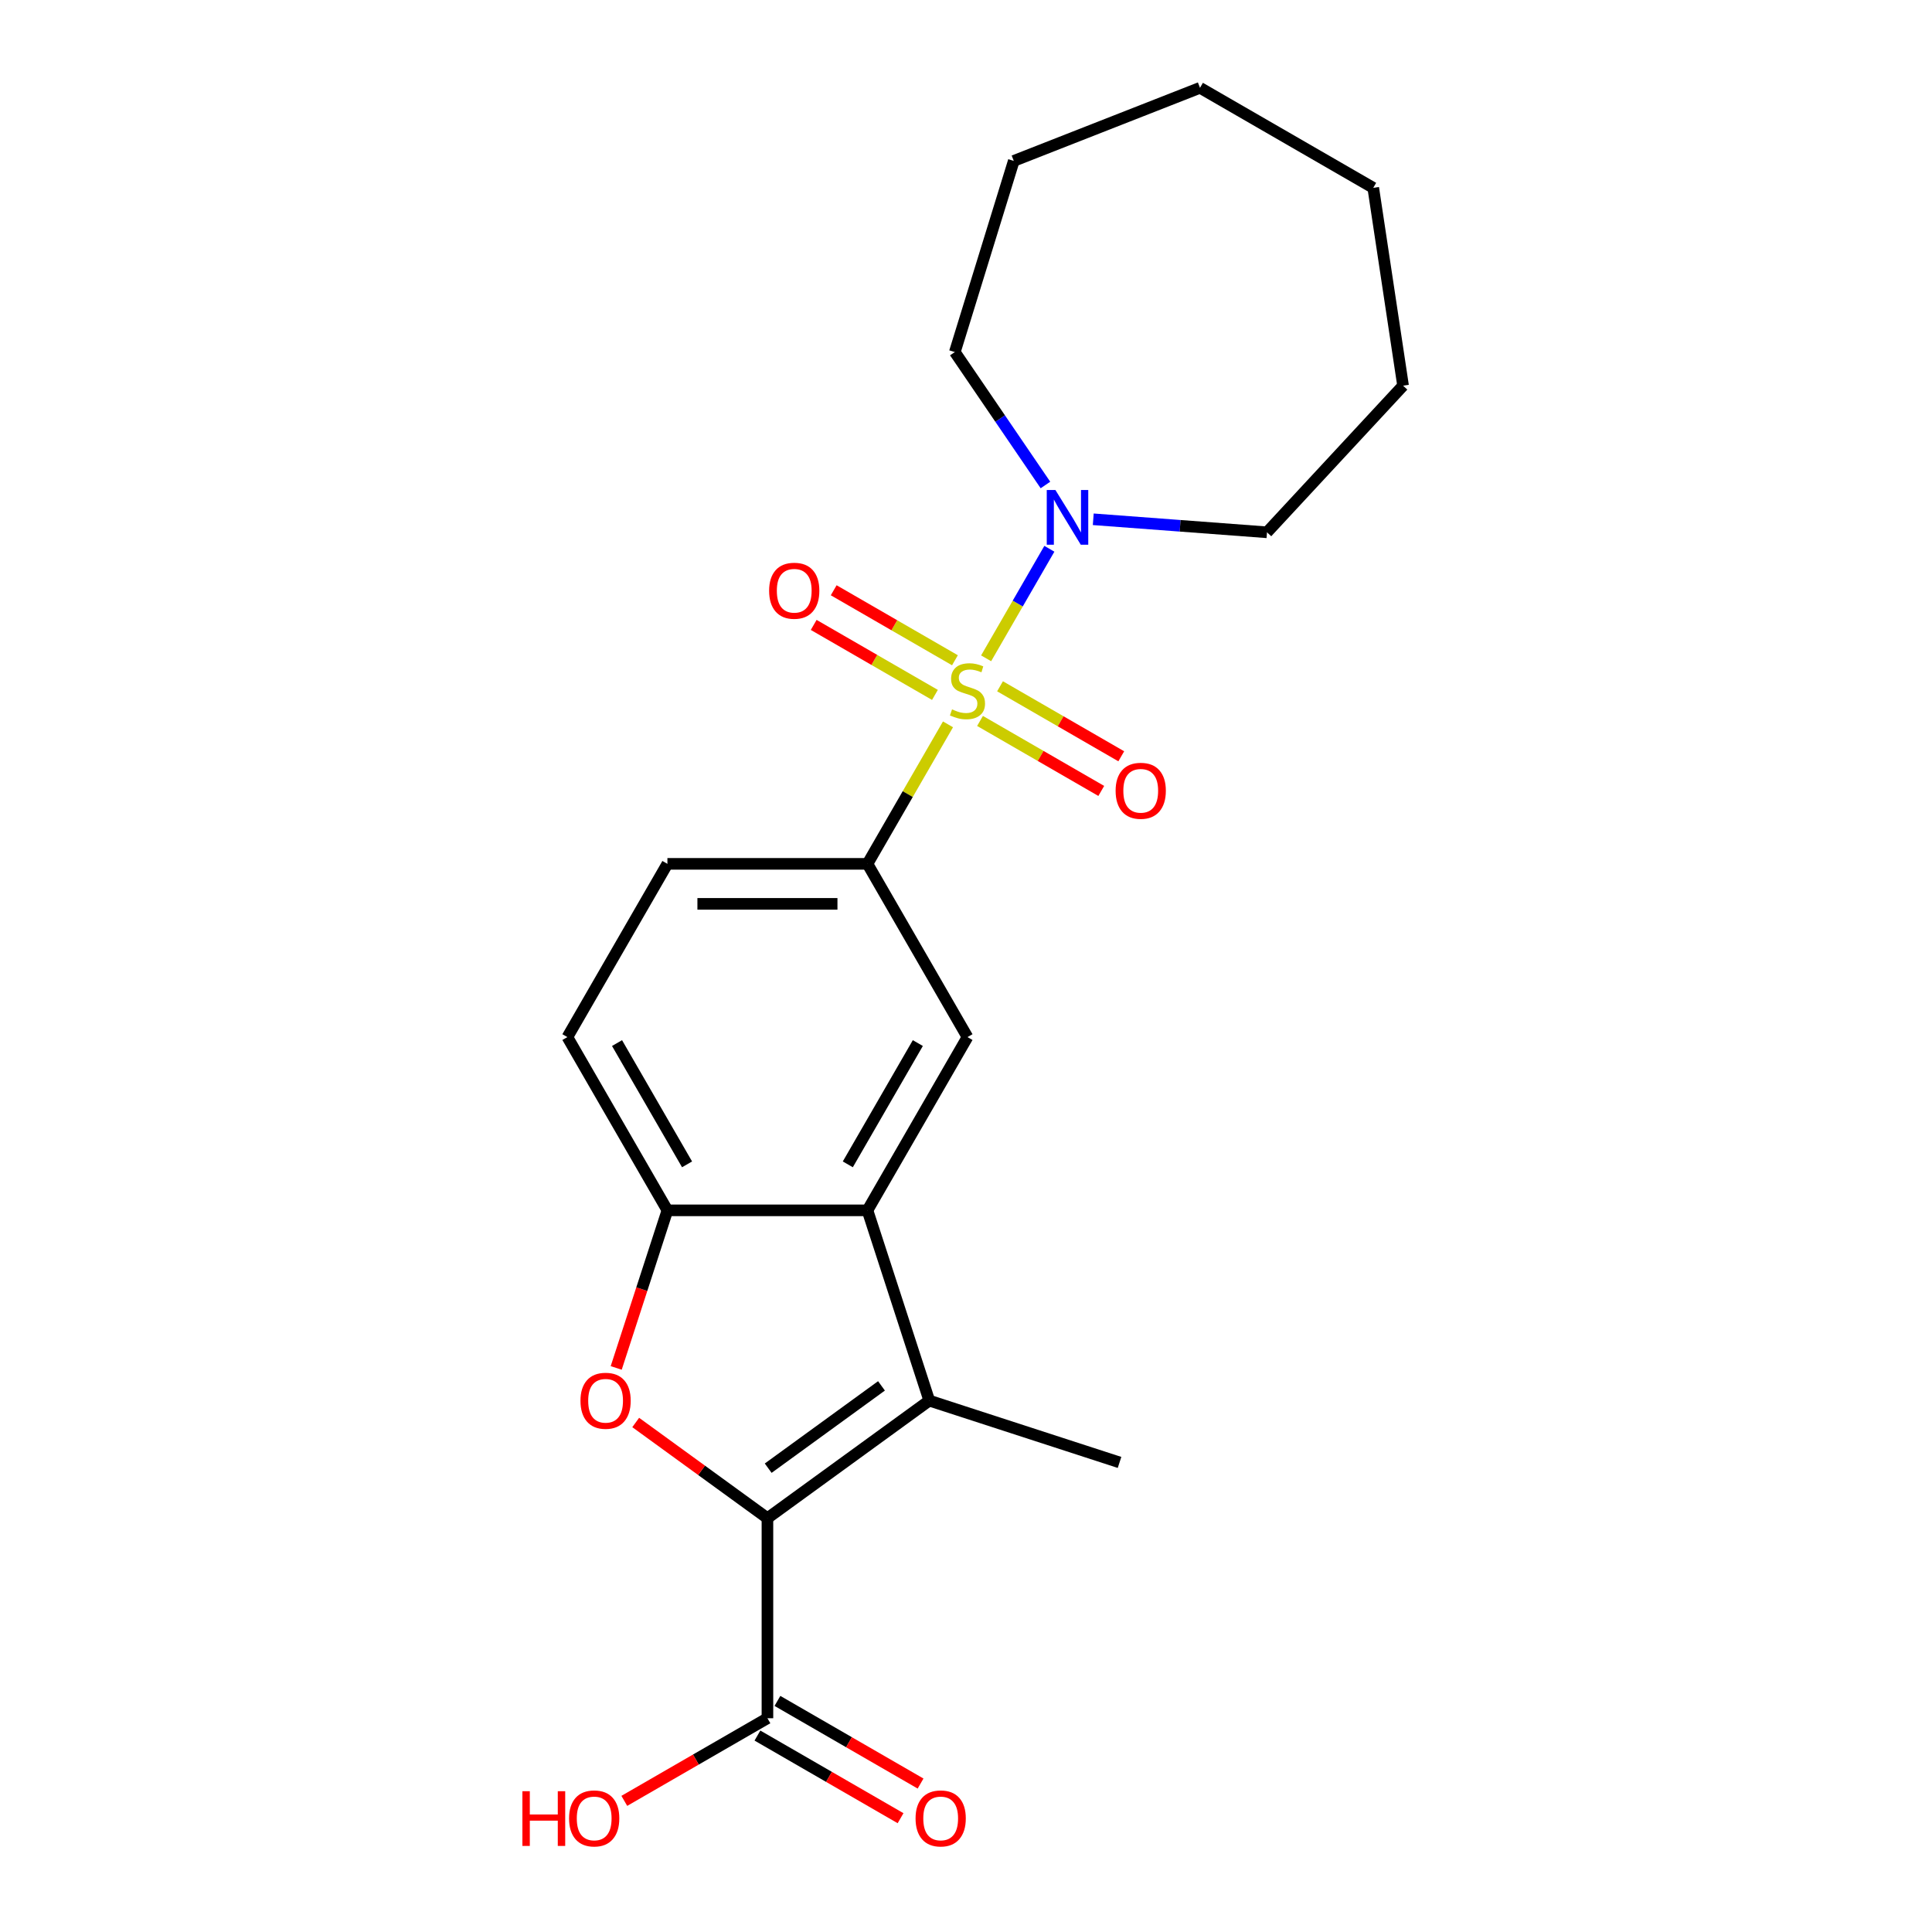 <?xml version='1.0' encoding='iso-8859-1'?>
<svg version='1.1' baseProfile='full'
              xmlns='http://www.w3.org/2000/svg'
                      xmlns:rdkit='http://www.rdkit.org/xml'
                      xmlns:xlink='http://www.w3.org/1999/xlink'
                  xml:space='preserve'
width='1000px' height='1000px' viewBox='0 0 1000 1000'>
<!-- END OF HEADER -->
<rect style='opacity:1.0;fill:#FFFFFF;stroke:none' width='1000' height='1000' x='0' y='0'> </rect>
<path class='bond-4' d='M 490.682,374.923 L 469.839,411.025' style='fill:none;fill-rule:evenodd;stroke:#CCCC00;stroke-width:6px;stroke-linecap:butt;stroke-linejoin:miter;stroke-opacity:1' />
<path class='bond-4' d='M 469.839,411.025 L 448.995,447.127' style='fill:none;fill-rule:evenodd;stroke:#000000;stroke-width:6px;stroke-linecap:butt;stroke-linejoin:miter;stroke-opacity:1' />
<path class='bond-5' d='M 510.415,340.746 L 526.782,312.397' style='fill:none;fill-rule:evenodd;stroke:#CCCC00;stroke-width:6px;stroke-linecap:butt;stroke-linejoin:miter;stroke-opacity:1' />
<path class='bond-5' d='M 526.782,312.397 L 543.149,284.048' style='fill:none;fill-rule:evenodd;stroke:#0000FF;stroke-width:6px;stroke-linecap:butt;stroke-linejoin:miter;stroke-opacity:1' />
<path class='bond-9' d='M 507.259,373.159 L 538.635,391.274' style='fill:none;fill-rule:evenodd;stroke:#CCCC00;stroke-width:6px;stroke-linecap:butt;stroke-linejoin:miter;stroke-opacity:1' />
<path class='bond-9' d='M 538.635,391.274 L 570.012,409.389' style='fill:none;fill-rule:evenodd;stroke:#FF0000;stroke-width:6px;stroke-linecap:butt;stroke-linejoin:miter;stroke-opacity:1' />
<path class='bond-9' d='M 517.614,355.224 L 548.99,373.339' style='fill:none;fill-rule:evenodd;stroke:#CCCC00;stroke-width:6px;stroke-linecap:butt;stroke-linejoin:miter;stroke-opacity:1' />
<path class='bond-9' d='M 548.99,373.339 L 580.366,391.454' style='fill:none;fill-rule:evenodd;stroke:#FF0000;stroke-width:6px;stroke-linecap:butt;stroke-linejoin:miter;stroke-opacity:1' />
<path class='bond-10' d='M 494.276,341.75 L 462.9,323.635' style='fill:none;fill-rule:evenodd;stroke:#CCCC00;stroke-width:6px;stroke-linecap:butt;stroke-linejoin:miter;stroke-opacity:1' />
<path class='bond-10' d='M 462.9,323.635 L 431.524,305.52' style='fill:none;fill-rule:evenodd;stroke:#FF0000;stroke-width:6px;stroke-linecap:butt;stroke-linejoin:miter;stroke-opacity:1' />
<path class='bond-10' d='M 483.922,359.685 L 452.546,341.57' style='fill:none;fill-rule:evenodd;stroke:#CCCC00;stroke-width:6px;stroke-linecap:butt;stroke-linejoin:miter;stroke-opacity:1' />
<path class='bond-10' d='M 452.546,341.57 L 421.17,323.455' style='fill:none;fill-rule:evenodd;stroke:#FF0000;stroke-width:6px;stroke-linecap:butt;stroke-linejoin:miter;stroke-opacity:1' />
<path class='bond-0' d='M 397.223,785.812 L 480.992,724.95' style='fill:none;fill-rule:evenodd;stroke:#000000;stroke-width:6px;stroke-linecap:butt;stroke-linejoin:miter;stroke-opacity:1' />
<path class='bond-0' d='M 397.616,759.929 L 456.255,717.325' style='fill:none;fill-rule:evenodd;stroke:#000000;stroke-width:6px;stroke-linecap:butt;stroke-linejoin:miter;stroke-opacity:1' />
<path class='bond-8' d='M 397.223,785.812 L 397.223,889.358' style='fill:none;fill-rule:evenodd;stroke:#000000;stroke-width:6px;stroke-linecap:butt;stroke-linejoin:miter;stroke-opacity:1' />
<path class='bond-24' d='M 397.223,785.812 L 363.132,761.044' style='fill:none;fill-rule:evenodd;stroke:#000000;stroke-width:6px;stroke-linecap:butt;stroke-linejoin:miter;stroke-opacity:1' />
<path class='bond-24' d='M 363.132,761.044 L 329.041,736.276' style='fill:none;fill-rule:evenodd;stroke:#FF0000;stroke-width:6px;stroke-linecap:butt;stroke-linejoin:miter;stroke-opacity:1' />
<path class='bond-1' d='M 480.992,724.95 L 448.995,626.473' style='fill:none;fill-rule:evenodd;stroke:#000000;stroke-width:6px;stroke-linecap:butt;stroke-linejoin:miter;stroke-opacity:1' />
<path class='bond-15' d='M 480.992,724.95 L 579.47,756.947' style='fill:none;fill-rule:evenodd;stroke:#000000;stroke-width:6px;stroke-linecap:butt;stroke-linejoin:miter;stroke-opacity:1' />
<path class='bond-2' d='M 318.947,708.041 L 332.198,667.257' style='fill:none;fill-rule:evenodd;stroke:#FF0000;stroke-width:6px;stroke-linecap:butt;stroke-linejoin:miter;stroke-opacity:1' />
<path class='bond-2' d='M 332.198,667.257 L 345.45,626.473' style='fill:none;fill-rule:evenodd;stroke:#000000;stroke-width:6px;stroke-linecap:butt;stroke-linejoin:miter;stroke-opacity:1' />
<path class='bond-3' d='M 448.995,626.473 L 500.768,536.8' style='fill:none;fill-rule:evenodd;stroke:#000000;stroke-width:6px;stroke-linecap:butt;stroke-linejoin:miter;stroke-opacity:1' />
<path class='bond-3' d='M 438.827,602.667 L 475.067,539.896' style='fill:none;fill-rule:evenodd;stroke:#000000;stroke-width:6px;stroke-linecap:butt;stroke-linejoin:miter;stroke-opacity:1' />
<path class='bond-23' d='M 448.995,626.473 L 345.45,626.473' style='fill:none;fill-rule:evenodd;stroke:#000000;stroke-width:6px;stroke-linecap:butt;stroke-linejoin:miter;stroke-opacity:1' />
<path class='bond-7' d='M 448.995,447.127 L 500.768,536.8' style='fill:none;fill-rule:evenodd;stroke:#000000;stroke-width:6px;stroke-linecap:butt;stroke-linejoin:miter;stroke-opacity:1' />
<path class='bond-11' d='M 448.995,447.127 L 345.45,447.127' style='fill:none;fill-rule:evenodd;stroke:#000000;stroke-width:6px;stroke-linecap:butt;stroke-linejoin:miter;stroke-opacity:1' />
<path class='bond-11' d='M 433.463,467.836 L 360.982,467.836' style='fill:none;fill-rule:evenodd;stroke:#000000;stroke-width:6px;stroke-linecap:butt;stroke-linejoin:miter;stroke-opacity:1' />
<path class='bond-16' d='M 541.121,251.033 L 517.666,216.631' style='fill:none;fill-rule:evenodd;stroke:#0000FF;stroke-width:6px;stroke-linecap:butt;stroke-linejoin:miter;stroke-opacity:1' />
<path class='bond-16' d='M 517.666,216.631 L 494.211,182.229' style='fill:none;fill-rule:evenodd;stroke:#000000;stroke-width:6px;stroke-linecap:butt;stroke-linejoin:miter;stroke-opacity:1' />
<path class='bond-17' d='M 565.869,268.781 L 610.833,272.15' style='fill:none;fill-rule:evenodd;stroke:#0000FF;stroke-width:6px;stroke-linecap:butt;stroke-linejoin:miter;stroke-opacity:1' />
<path class='bond-17' d='M 610.833,272.15 L 655.796,275.52' style='fill:none;fill-rule:evenodd;stroke:#000000;stroke-width:6px;stroke-linecap:butt;stroke-linejoin:miter;stroke-opacity:1' />
<path class='bond-6' d='M 345.45,626.473 L 293.678,536.8' style='fill:none;fill-rule:evenodd;stroke:#000000;stroke-width:6px;stroke-linecap:butt;stroke-linejoin:miter;stroke-opacity:1' />
<path class='bond-6' d='M 355.619,602.667 L 319.378,539.896' style='fill:none;fill-rule:evenodd;stroke:#000000;stroke-width:6px;stroke-linecap:butt;stroke-linejoin:miter;stroke-opacity:1' />
<path class='bond-13' d='M 392.045,898.325 L 429.087,919.711' style='fill:none;fill-rule:evenodd;stroke:#000000;stroke-width:6px;stroke-linecap:butt;stroke-linejoin:miter;stroke-opacity:1' />
<path class='bond-13' d='M 429.087,919.711 L 466.13,941.097' style='fill:none;fill-rule:evenodd;stroke:#FF0000;stroke-width:6px;stroke-linecap:butt;stroke-linejoin:miter;stroke-opacity:1' />
<path class='bond-13' d='M 402.4,880.39 L 439.442,901.777' style='fill:none;fill-rule:evenodd;stroke:#000000;stroke-width:6px;stroke-linecap:butt;stroke-linejoin:miter;stroke-opacity:1' />
<path class='bond-13' d='M 439.442,901.777 L 476.484,923.163' style='fill:none;fill-rule:evenodd;stroke:#FF0000;stroke-width:6px;stroke-linecap:butt;stroke-linejoin:miter;stroke-opacity:1' />
<path class='bond-14' d='M 397.223,889.358 L 360.181,910.744' style='fill:none;fill-rule:evenodd;stroke:#000000;stroke-width:6px;stroke-linecap:butt;stroke-linejoin:miter;stroke-opacity:1' />
<path class='bond-14' d='M 360.181,910.744 L 323.139,932.13' style='fill:none;fill-rule:evenodd;stroke:#FF0000;stroke-width:6px;stroke-linecap:butt;stroke-linejoin:miter;stroke-opacity:1' />
<path class='bond-12' d='M 345.45,447.127 L 293.678,536.8' style='fill:none;fill-rule:evenodd;stroke:#000000;stroke-width:6px;stroke-linecap:butt;stroke-linejoin:miter;stroke-opacity:1' />
<path class='bond-19' d='M 494.211,182.229 L 524.732,83.284' style='fill:none;fill-rule:evenodd;stroke:#000000;stroke-width:6px;stroke-linecap:butt;stroke-linejoin:miter;stroke-opacity:1' />
<path class='bond-18' d='M 655.796,275.52 L 726.225,199.616' style='fill:none;fill-rule:evenodd;stroke:#000000;stroke-width:6px;stroke-linecap:butt;stroke-linejoin:miter;stroke-opacity:1' />
<path class='bond-21' d='M 726.225,199.616 L 710.792,97.227' style='fill:none;fill-rule:evenodd;stroke:#000000;stroke-width:6px;stroke-linecap:butt;stroke-linejoin:miter;stroke-opacity:1' />
<path class='bond-20' d='M 524.732,83.284 L 621.119,45.455' style='fill:none;fill-rule:evenodd;stroke:#000000;stroke-width:6px;stroke-linecap:butt;stroke-linejoin:miter;stroke-opacity:1' />
<path class='bond-22' d='M 621.119,45.455 L 710.792,97.227' style='fill:none;fill-rule:evenodd;stroke:#000000;stroke-width:6px;stroke-linecap:butt;stroke-linejoin:miter;stroke-opacity:1' />
<path  class='atom-0' d='M 492.768 367.175
Q 493.088 367.295, 494.408 367.855
Q 495.728 368.415, 497.168 368.775
Q 498.648 369.095, 500.088 369.095
Q 502.768 369.095, 504.328 367.815
Q 505.888 366.495, 505.888 364.215
Q 505.888 362.655, 505.088 361.695
Q 504.328 360.735, 503.128 360.215
Q 501.928 359.695, 499.928 359.095
Q 497.408 358.335, 495.888 357.615
Q 494.408 356.895, 493.328 355.375
Q 492.288 353.855, 492.288 351.295
Q 492.288 347.735, 494.688 345.535
Q 497.128 343.335, 501.928 343.335
Q 505.208 343.335, 508.928 344.895
L 508.008 347.975
Q 504.608 346.575, 502.048 346.575
Q 499.288 346.575, 497.768 347.735
Q 496.248 348.855, 496.288 350.815
Q 496.288 352.335, 497.048 353.255
Q 497.848 354.175, 498.968 354.695
Q 500.128 355.215, 502.048 355.815
Q 504.608 356.615, 506.128 357.415
Q 507.648 358.215, 508.728 359.855
Q 509.848 361.455, 509.848 364.215
Q 509.848 368.135, 507.208 370.255
Q 504.608 372.335, 500.248 372.335
Q 497.728 372.335, 495.808 371.775
Q 493.928 371.255, 491.688 370.335
L 492.768 367.175
' fill='#CCCC00'/>
<path  class='atom-3' d='M 300.453 725.03
Q 300.453 718.23, 303.813 714.43
Q 307.173 710.63, 313.453 710.63
Q 319.733 710.63, 323.093 714.43
Q 326.453 718.23, 326.453 725.03
Q 326.453 731.91, 323.053 735.83
Q 319.653 739.71, 313.453 739.71
Q 307.213 739.71, 303.813 735.83
Q 300.453 731.95, 300.453 725.03
M 313.453 736.51
Q 317.773 736.51, 320.093 733.63
Q 322.453 730.71, 322.453 725.03
Q 322.453 719.47, 320.093 716.67
Q 317.773 713.83, 313.453 713.83
Q 309.133 713.83, 306.773 716.63
Q 304.453 719.43, 304.453 725.03
Q 304.453 730.75, 306.773 733.63
Q 309.133 736.51, 313.453 736.51
' fill='#FF0000'/>
<path  class='atom-6' d='M 546.28 253.622
L 555.56 268.622
Q 556.48 270.102, 557.96 272.782
Q 559.44 275.462, 559.52 275.622
L 559.52 253.622
L 563.28 253.622
L 563.28 281.942
L 559.4 281.942
L 549.44 265.542
Q 548.28 263.622, 547.04 261.422
Q 545.84 259.222, 545.48 258.542
L 545.48 281.942
L 541.8 281.942
L 541.8 253.622
L 546.28 253.622
' fill='#0000FF'/>
<path  class='atom-10' d='M 577.441 409.307
Q 577.441 402.507, 580.801 398.707
Q 584.161 394.907, 590.441 394.907
Q 596.721 394.907, 600.081 398.707
Q 603.441 402.507, 603.441 409.307
Q 603.441 416.187, 600.041 420.107
Q 596.641 423.987, 590.441 423.987
Q 584.201 423.987, 580.801 420.107
Q 577.441 416.227, 577.441 409.307
M 590.441 420.787
Q 594.761 420.787, 597.081 417.907
Q 599.441 414.987, 599.441 409.307
Q 599.441 403.747, 597.081 400.947
Q 594.761 398.107, 590.441 398.107
Q 586.121 398.107, 583.761 400.907
Q 581.441 403.707, 581.441 409.307
Q 581.441 415.027, 583.761 417.907
Q 586.121 420.787, 590.441 420.787
' fill='#FF0000'/>
<path  class='atom-11' d='M 398.095 305.762
Q 398.095 298.962, 401.455 295.162
Q 404.815 291.362, 411.095 291.362
Q 417.375 291.362, 420.735 295.162
Q 424.095 298.962, 424.095 305.762
Q 424.095 312.642, 420.695 316.562
Q 417.295 320.442, 411.095 320.442
Q 404.855 320.442, 401.455 316.562
Q 398.095 312.682, 398.095 305.762
M 411.095 317.242
Q 415.415 317.242, 417.735 314.362
Q 420.095 311.442, 420.095 305.762
Q 420.095 300.202, 417.735 297.402
Q 415.415 294.562, 411.095 294.562
Q 406.775 294.562, 404.415 297.362
Q 402.095 300.162, 402.095 305.762
Q 402.095 311.482, 404.415 314.362
Q 406.775 317.242, 411.095 317.242
' fill='#FF0000'/>
<path  class='atom-14' d='M 473.895 941.21
Q 473.895 934.41, 477.255 930.61
Q 480.615 926.81, 486.895 926.81
Q 493.175 926.81, 496.535 930.61
Q 499.895 934.41, 499.895 941.21
Q 499.895 948.09, 496.495 952.01
Q 493.095 955.89, 486.895 955.89
Q 480.655 955.89, 477.255 952.01
Q 473.895 948.13, 473.895 941.21
M 486.895 952.69
Q 491.215 952.69, 493.535 949.81
Q 495.895 946.89, 495.895 941.21
Q 495.895 935.65, 493.535 932.85
Q 491.215 930.01, 486.895 930.01
Q 482.575 930.01, 480.215 932.81
Q 477.895 935.61, 477.895 941.21
Q 477.895 946.93, 480.215 949.81
Q 482.575 952.69, 486.895 952.69
' fill='#FF0000'/>
<path  class='atom-15' d='M 270.39 927.13
L 274.23 927.13
L 274.23 939.17
L 288.71 939.17
L 288.71 927.13
L 292.55 927.13
L 292.55 955.45
L 288.71 955.45
L 288.71 942.37
L 274.23 942.37
L 274.23 955.45
L 270.39 955.45
L 270.39 927.13
' fill='#FF0000'/>
<path  class='atom-15' d='M 294.55 941.21
Q 294.55 934.41, 297.91 930.61
Q 301.27 926.81, 307.55 926.81
Q 313.83 926.81, 317.19 930.61
Q 320.55 934.41, 320.55 941.21
Q 320.55 948.09, 317.15 952.01
Q 313.75 955.89, 307.55 955.89
Q 301.31 955.89, 297.91 952.01
Q 294.55 948.13, 294.55 941.21
M 307.55 952.69
Q 311.87 952.69, 314.19 949.81
Q 316.55 946.89, 316.55 941.21
Q 316.55 935.65, 314.19 932.85
Q 311.87 930.01, 307.55 930.01
Q 303.23 930.01, 300.87 932.81
Q 298.55 935.61, 298.55 941.21
Q 298.55 946.93, 300.87 949.81
Q 303.23 952.69, 307.55 952.69
' fill='#FF0000'/>
</svg>
